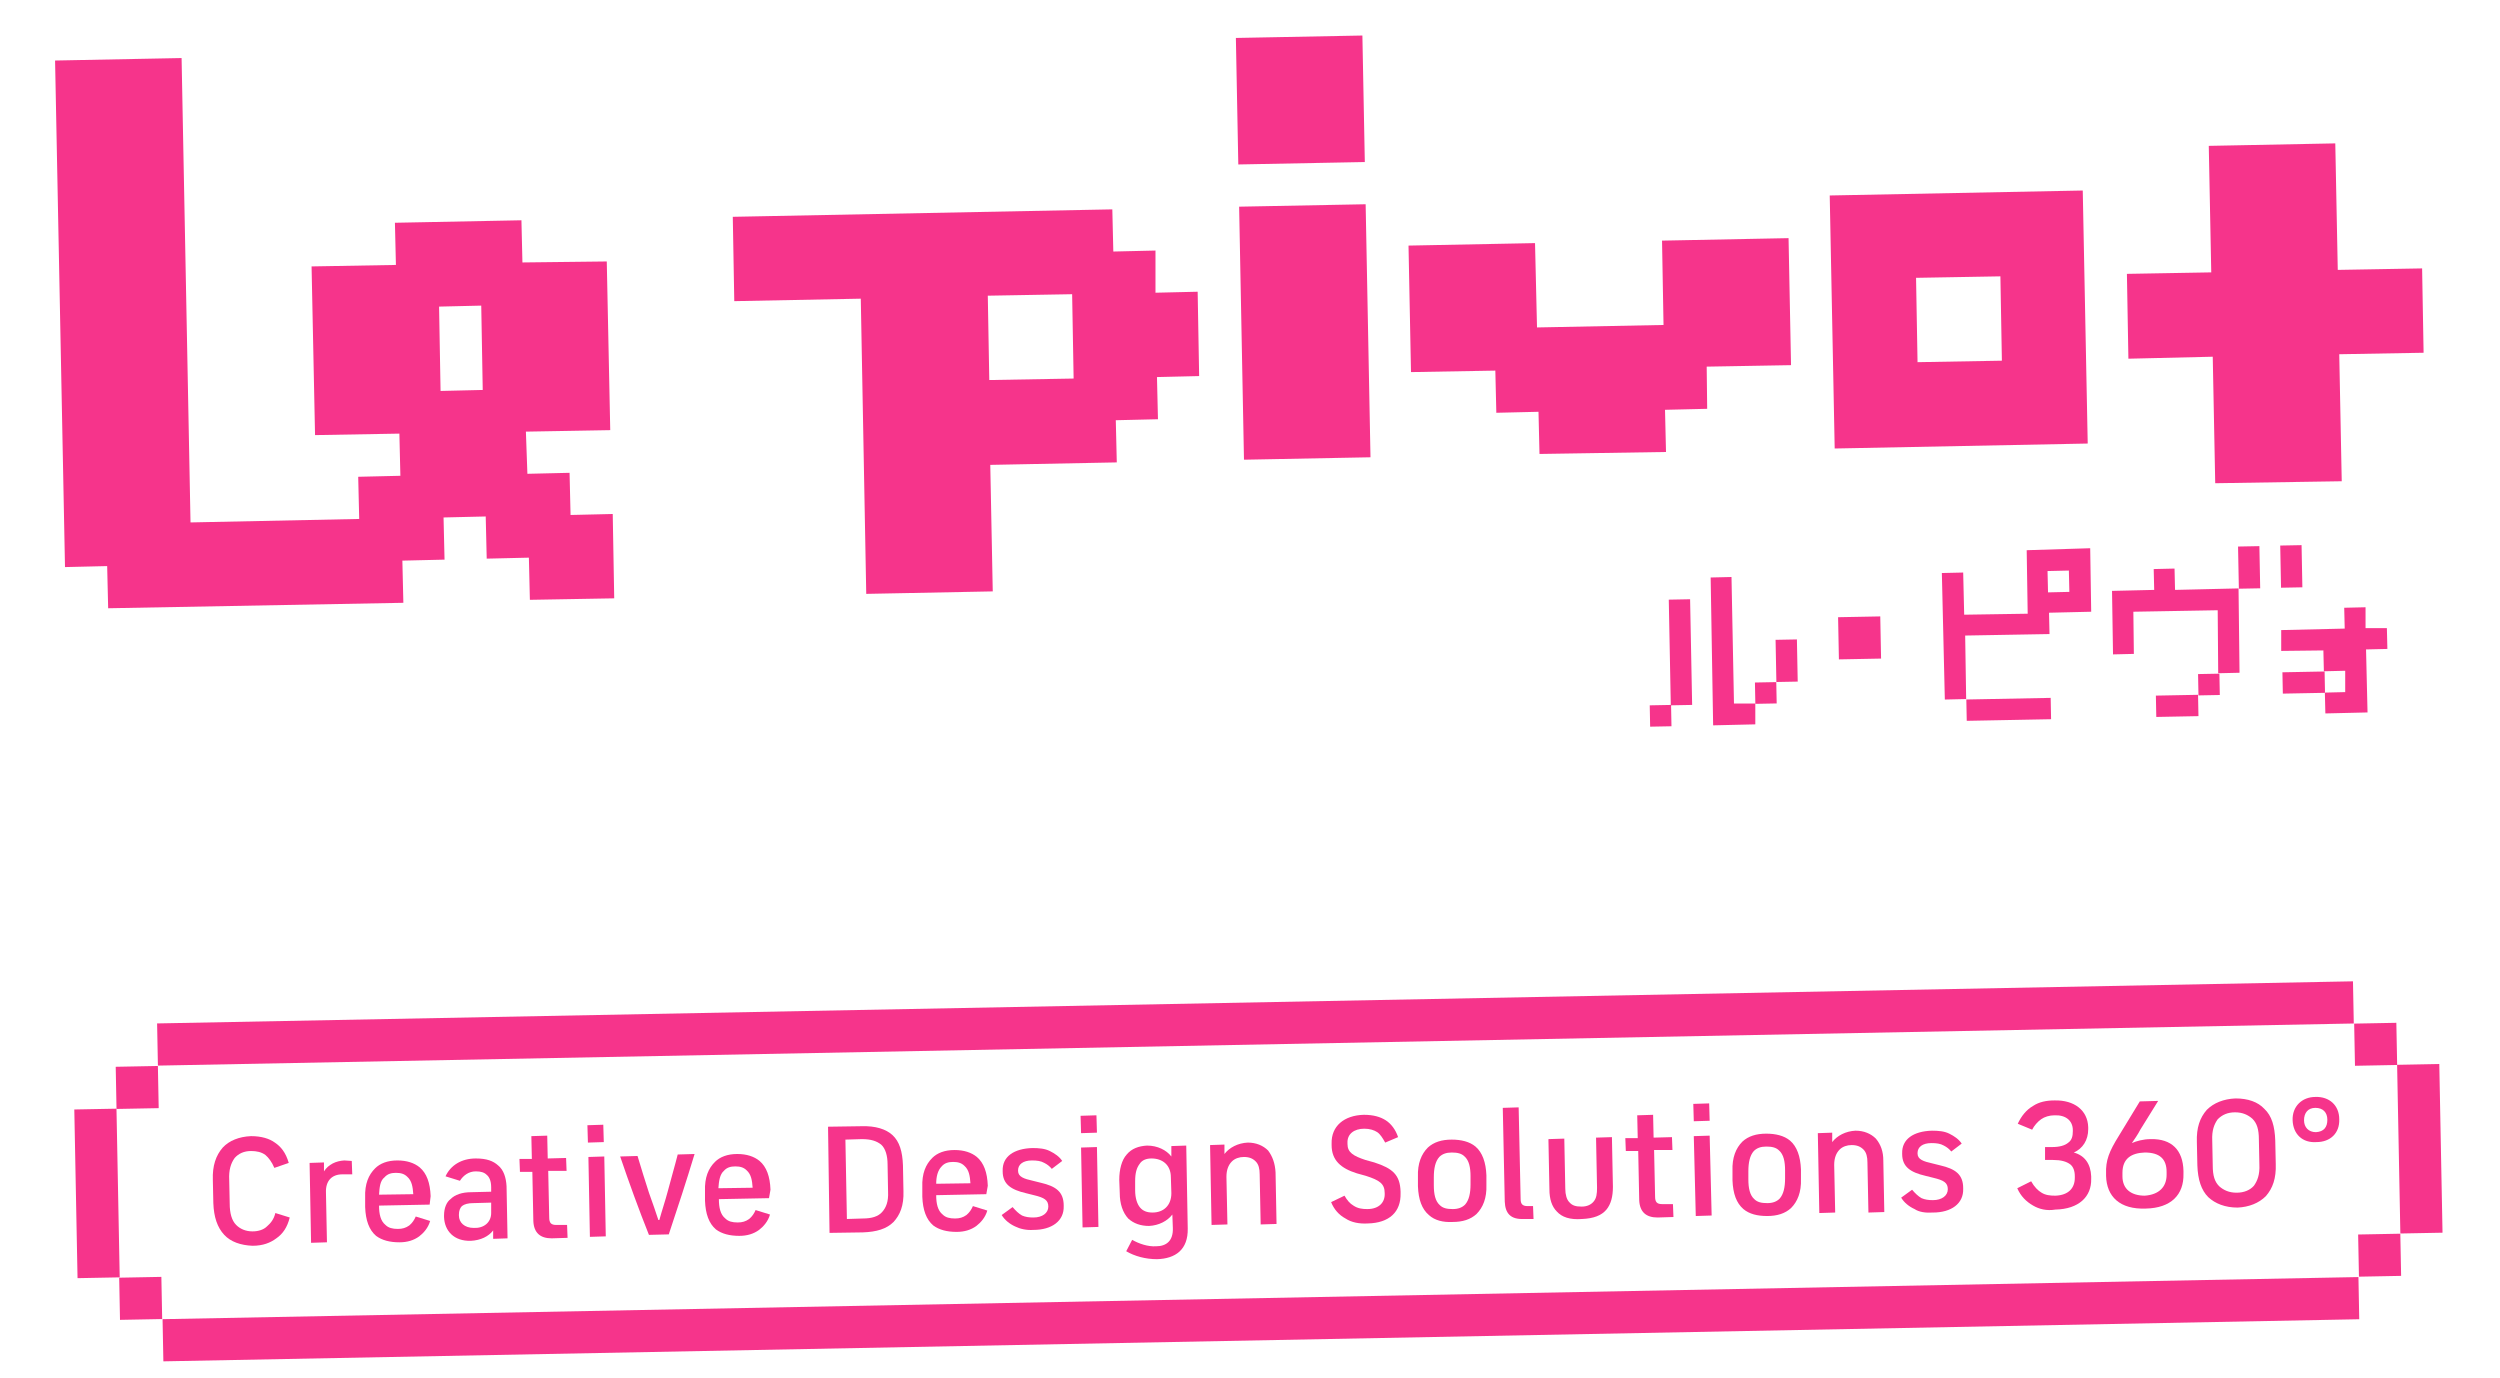 <?xml version="1.0" encoding="utf-8"?>
<!-- Generator: Adobe Illustrator 24.0.0, SVG Export Plug-In . SVG Version: 6.00 Build 0)  -->
<svg version="1.1" id="Layer_1" xmlns="http://www.w3.org/2000/svg" xmlns:xlink="http://www.w3.org/1999/xlink" x="0px" y="0px"
	 viewBox="0 0 503.9 277.7" style="enable-background:new 0 0 503.9 277.7;" xml:space="preserve">
<style type="text/css">
	.st0{fill:#F6348B;}
</style>
<rect x="474.5" y="206.2" transform="matrix(1 -1.917445e-02 1.917445e-02 1 -3.947 9.218)" class="st0" width="8.5" height="8.5"/>
<rect x="15.3" y="223.5" transform="matrix(1 -1.917445e-02 1.917445e-02 1 -4.609 0.42)" class="st0" width="8.5" height="34"/>
<rect x="483.4" y="214.5" transform="matrix(1 -1.917445e-02 1.917445e-02 1 -4.35 9.393)" class="st0" width="8.5" height="34"/>
<rect x="475.3" y="248.7" transform="matrix(1 -1.917445e-02 1.917445e-02 1 -4.762 9.241)" class="st0" width="8.5" height="8.5"/>
<rect x="32.8" y="261.6" transform="matrix(1 -1.917445e-02 1.917445e-02 1 -5.05 4.921)" class="st0" width="442.6" height="8.5"/>
<rect x="24.1" y="257.4" transform="matrix(1 -1.917445e-02 1.917445e-02 1 -5.011 0.593)" class="st0" width="8.5" height="8.5"/>
<rect x="31.7" y="202" transform="matrix(1 -1.917445e-02 1.917445e-02 1 -3.908 4.89)" class="st0" width="442.6" height="8.5"/>
<rect x="23.4" y="214.9" transform="matrix(1 -1.917445e-02 1.917445e-02 1 -4.197 0.57)" class="st0" width="8.5" height="8.5"/>
<g id="Slogan">
	<path class="st0" d="M45.2,248.9c-1.4-1.5-2.1-3.6-2.2-6.4l-0.1-4.7c-0.1-2.8,0.6-4.9,2-6.5c1.3-1.4,3.3-2.2,5.7-2.3
		c2.1,0,3.7,0.5,4.8,1.3c1.2,0.8,2.2,2,2.8,4.1l-2.9,1c-0.5-1.2-1.2-2.1-1.8-2.6c-0.8-0.6-1.8-0.8-2.9-0.8c-1.4,0-2.5,0.5-3.3,1.4
		c-0.8,1.1-1.2,2.5-1.1,4.4l0.1,4.8c0,1.9,0.4,3.4,1.3,4.3c0.8,0.8,1.9,1.3,3.3,1.3c1.1,0,2.2-0.3,2.9-1c0.7-0.6,1.4-1.4,1.7-2.7
		l2.9,0.9c-0.5,2-1.4,3.3-2.7,4.2c-1.2,0.9-2.7,1.5-4.8,1.5C48.5,251,46.5,250.3,45.2,248.9z"/>
	<path class="st0" d="M70.9,234l0.1,2.7l-2,0c-2.1,0-3.4,1.3-3.3,3.7l0.2,10l-3.2,0.1l-0.3-16.1l2.9-0.1l0,1.8
		c0.9-1.4,2.4-2.1,4.1-2.2L70.9,234z"/>
	<path class="st0" d="M86.6,242.8L76.4,243c0,1.7,0.3,3.1,1.3,3.9c0.6,0.6,1.4,0.8,2.5,0.8c0.9,0,1.6-0.2,2.3-0.7
		c0.6-0.5,1-1.1,1.3-1.8l2.9,0.9c-0.4,1.4-1.3,2.4-2.2,3.1c-1.1,0.8-2.4,1.2-4,1.2c-1.9,0-3.5-0.4-4.7-1.3c-1.4-1.2-2.1-3.1-2.2-5.8
		l0-1.9c-0.1-2.8,0.7-4.6,2-5.9c1-1,2.5-1.6,4.5-1.6c1.9,0,3.4,0.5,4.5,1.4c1.4,1.2,2.1,3.1,2.2,5.8L86.6,242.8L86.6,242.8z
		 M76.4,240.8l6.9-0.1c-0.1-1.5-0.3-2.7-1.2-3.5c-0.6-0.6-1.3-0.8-2.3-0.8c-0.9,0-1.7,0.2-2.3,0.9C76.6,238,76.5,239.3,76.4,240.8z"
		/>
	<path class="st0" d="M102.1,239.1l0.2,10.5l-2.9,0.1l0-1.7c-0.9,1.2-2.5,2-4.5,2.1c-3.4,0.1-5.3-2-5.4-4.8l0-0.3
		c0-1.5,0.5-2.7,1.3-3.3c0.9-0.9,2.3-1.4,4.2-1.4l4-0.1l0-0.9c0-1.3-0.4-2.1-0.9-2.5c-0.5-0.5-1.2-0.7-2.2-0.7
		c-1.4,0-2.5,0.8-3.2,1.9l-2.9-0.9c1-2.2,3.2-3.6,6.1-3.6c2.2,0,3.5,0.5,4.5,1.4C101.5,235.8,102,237.3,102.1,239.1z M99,244.5
		l0-2.1l-3.6,0.1c-1,0-1.8,0.2-2.3,0.6c-0.4,0.4-0.6,1-0.6,1.7l0,0.2c0,1.4,1.1,2.5,3,2.5C97.5,247.6,99,246.4,99,244.5z"/>
	<path class="st0" d="M110.5,236l0.2,9.4c0,1.1,0.4,1.5,1.4,1.5l2.2,0l0.1,2.6l-3.2,0.1c-2.3,0-3.6-1.1-3.7-3.5l-0.2-9.9l-2.5,0
		l-0.1-2.6l2.5,0l-0.1-4.6l3.2-0.1l0.1,4.6l3.7-0.1l0.1,2.6L110.5,236z"/>
	<path class="st0" d="M118.4,226.8l3.2-0.1l0.1,3.5l-3.2,0.1L118.4,226.8z M118.6,233.2l3.2-0.1l0.3,16.1l-3.2,0.1L118.6,233.2z"/>
	<path class="st0" d="M125,233.1l3.5-0.1c0.7,2.4,1.6,5.2,2.3,7.4c0.7,1.9,1.4,4,1.9,5.5l0.2,0c0.4-1.5,1.2-3.9,1.7-5.8
		c0.7-2.7,1.4-5,2-7.4l3.4-0.1c-1.6,5.3-3.4,10.8-5.2,16.2l-4,0.1C128.8,243.9,126.8,238.4,125,233.1z"/>
	<path class="st0" d="M155,241.5l-10.1,0.2c0,1.7,0.3,3.1,1.3,3.9c0.6,0.6,1.4,0.8,2.5,0.8c0.9,0,1.6-0.2,2.3-0.7
		c0.6-0.5,1-1.1,1.3-1.8l2.9,0.9c-0.4,1.4-1.3,2.4-2.2,3.1c-1.1,0.8-2.4,1.2-4,1.2c-1.9,0-3.5-0.4-4.7-1.3c-1.4-1.2-2.1-3.1-2.2-5.8
		l0-1.9c-0.1-2.8,0.7-4.6,2-5.9c1-1,2.5-1.6,4.5-1.6c1.9,0,3.4,0.5,4.5,1.4c1.4,1.2,2.1,3.1,2.2,5.8L155,241.5L155,241.5z
		 M144.8,239.5l6.9-0.1c-0.1-1.5-0.3-2.7-1.2-3.5c-0.6-0.6-1.3-0.8-2.3-0.8c-0.9,0-1.7,0.2-2.3,0.9
		C145.1,236.7,144.9,238,144.8,239.5z"/>
	<path class="st0" d="M166.9,227.1l6.7-0.1c2.9-0.1,5,0.6,6.3,1.8c1.4,1.3,2,3.3,2.1,6.1l0.1,5.2c0.1,2.9-0.7,4.8-2,6.2
		c-1.4,1.4-3.4,2-6.2,2.1l-6.7,0.1L166.9,227.1L166.9,227.1z M173.9,245.6c1.8,0,3.1-0.4,3.9-1.3c0.8-0.9,1.3-2.1,1.2-4.1l-0.1-5.5
		c0-1.7-0.4-3.2-1.3-4c-0.9-0.7-2-1.1-3.9-1.1l-3.3,0.1l0.3,16L173.9,245.6L173.9,245.6z"/>
	<path class="st0" d="M198.8,240.7l-10.1,0.2c0,1.7,0.3,3.1,1.3,3.9c0.6,0.6,1.4,0.8,2.5,0.8c0.9,0,1.6-0.2,2.3-0.7
		c0.6-0.5,1-1.1,1.3-1.8l2.9,0.9c-0.4,1.4-1.3,2.4-2.2,3.1c-1.1,0.8-2.4,1.2-4,1.2c-1.9,0-3.5-0.4-4.7-1.3c-1.4-1.2-2.1-3.1-2.2-5.8
		l0-1.9c-0.1-2.8,0.7-4.6,2-5.9c1-1,2.5-1.6,4.5-1.6c1.9,0,3.4,0.5,4.5,1.4c1.4,1.2,2.1,3.1,2.2,5.8L198.8,240.7L198.8,240.7z
		 M188.7,238.6l6.9-0.1c-0.1-1.5-0.3-2.7-1.2-3.5c-0.6-0.6-1.3-0.8-2.3-0.8c-0.9,0-1.7,0.2-2.3,0.9
		C189,235.9,188.7,237.2,188.7,238.6z"/>
	<path class="st0" d="M204.6,247.2c-1.1-0.5-2.1-1.3-2.7-2.3l2.2-1.6c0.6,0.7,1.2,1.3,1.9,1.7c0.7,0.3,1.4,0.4,2.3,0.4
		c1.8,0,3-0.9,3-2.2l0,0c0-1.3-0.8-1.8-2.9-2.3l-1.6-0.4c-3-0.7-4.7-1.8-4.7-4.4l0-0.1c-0.1-2.9,2.3-4.5,6-4.6
		c1.3,0,2.5,0.1,3.5,0.6c1,0.5,1.9,1.1,2.5,2l-2.1,1.6c-0.4-0.5-0.9-0.9-1.5-1.2c-0.7-0.4-1.5-0.5-2.5-0.5c-1.8,0-2.8,0.8-2.8,2
		l0,0.1c0,1.2,1.2,1.6,3,2l1.6,0.4c3,0.7,4.6,1.8,4.6,4.6l0,0.1c0.1,3-2.4,4.8-6.1,4.8C206.9,248,205.6,247.7,204.6,247.2z"/>
	<path class="st0" d="M217.8,224.9l3.2-0.1l0.1,3.5l-3.2,0.1L217.8,224.9z M217.9,231.3l3.2-0.1l0.3,16.1l-3.2,0.1L217.9,231.3z"/>
	<path class="st0" d="M239.1,230.9l0.3,16.7c0.1,4.3-2.5,6.1-6.2,6.2c-2.3,0-4.5-0.6-6.2-1.6l1.2-2.3c1.4,0.8,3.2,1.4,4.8,1.3
		c2.1,0,3.5-1.1,3.4-3.7l-0.1-2.7c-1,1.3-2.7,2.2-4.7,2.3c-1.7,0-3.1-0.5-4.2-1.5c-1.1-1.2-1.7-3-1.7-5.1l-0.1-2.7
		c0-2.1,0.5-4,1.5-5.1c1-1.2,2.4-1.7,4.1-1.8c2.1,0,3.9,0.9,4.9,2.2l0-2.1L239.1,230.9z M236.1,240.5l-0.1-3.2
		c0-2.5-1.7-3.8-3.9-3.8c-1,0-1.9,0.3-2.4,1.1c-0.6,0.8-0.9,1.8-0.9,3.5l0,1.8c0,1.6,0.4,2.8,1,3.5c0.6,0.7,1.4,1,2.5,1
		C234.5,244.4,236.1,243,236.1,240.5z"/>
	<path class="st0" d="M257.1,236.3l0.2,10.4l-3.2,0.1l-0.2-10.1c0-1.1-0.2-2-0.8-2.6c-0.6-0.6-1.3-0.9-2.4-0.9
		c-0.9,0-1.8,0.3-2.4,0.9c-0.7,0.7-1.1,1.7-1.1,3.1l0.2,9.6l-3.2,0.1l-0.3-16.1l2.9-0.1l0,1.9c1-1.3,2.7-2.2,4.7-2.3
		c1.7,0,3.1,0.6,4.1,1.6C256.5,233.1,257,234.5,257.1,236.3z"/>
	<path class="st0" d="M271.2,245.6c-1.3-0.7-2.3-1.8-2.9-3.3l2.7-1.3c0.5,0.9,1.1,1.6,1.8,2c0.9,0.6,1.8,0.7,2.8,0.7
		c2.3,0,3.6-1.3,3.5-3.2v0c0-1.9-1-2.6-3.8-3.5l-1.8-0.5c-3.2-1-5.1-2.6-5.1-5.7l0-0.3c-0.1-3.5,2.5-5.7,6.5-5.8
		c1.9,0,3.3,0.4,4.4,1.1c1.1,0.7,2,1.9,2.5,3.4l-2.6,1.1c-0.5-0.9-1-1.7-1.6-2.1s-1.5-0.7-2.6-0.7c-2.1,0-3.5,1.1-3.4,2.9l0,0.2
		c0,1.7,1.2,2.4,3.6,3.2l1.8,0.5c3.7,1.2,5.2,2.5,5.3,5.9l0,0.3c0.1,3.8-2.3,6-6.6,6.1C274,246.7,272.4,246.4,271.2,245.6z"/>
	<path class="st0" d="M288,244.9c-1.4-1.2-2.1-3.1-2.2-5.8l0-1.9c-0.1-2.7,0.7-4.6,2-5.9c1.2-1.1,2.8-1.6,4.8-1.6
		c1.9,0,3.6,0.4,4.8,1.4c1.4,1.2,2.1,3.2,2.2,5.8l0,1.9c0.1,2.7-0.7,4.6-2,5.9c-1.2,1.1-2.8,1.6-4.8,1.6
		C290.9,246.4,289.2,246,288,244.9z M295.3,242.8c0.8-0.9,1.1-2.3,1.1-4.1l0-1.6c0-1.8-0.3-3.2-1.2-4c-0.6-0.6-1.4-0.8-2.6-0.8
		c-1.1,0-1.9,0.3-2.5,0.9c-0.8,0.9-1.1,2.3-1.1,4.1l0,1.6c0,1.8,0.3,3.2,1.2,4c0.6,0.6,1.4,0.8,2.6,0.8
		C293.9,243.7,294.7,243.4,295.3,242.8z"/>
	<path class="st0" d="M303.3,242.2l-0.4-18.9l3.2-0.1l0.4,18.5c0,1,0.4,1.4,1.4,1.4l1.1,0l0.1,2.6l-2,0
		C304.5,245.8,303.4,244.6,303.3,242.2z"/>
	<path class="st0" d="M313.8,244.2c-1-1-1.5-2.5-1.5-4.5l-0.2-10.1l3.2-0.1l0.2,10.1c0,1.2,0.3,2.2,0.8,2.7c0.6,0.7,1.3,0.9,2.5,0.9
		c1.1,0,1.9-0.4,2.4-1c0.6-0.7,0.7-1.6,0.7-2.8l-0.2-10.1l3.2-0.1l0.2,10c0,2-0.4,3.5-1.3,4.6c-1,1.2-2.6,1.8-4.9,1.9
		C316.4,245.9,314.8,245.3,313.8,244.2z"/>
	<path class="st0" d="M333.4,231.8l0.2,9.4c0,1.1,0.4,1.5,1.4,1.5l2.2,0l0.1,2.6l-3.2,0.1c-2.3,0-3.6-1.1-3.7-3.5l-0.2-9.9l-2.5,0
		l-0.1-2.6l2.5,0l-0.1-4.6l3.2-0.1l0.1,4.6l3.7-0.1l0.1,2.6L333.4,231.8z"/>
	<path class="st0" d="M341.3,222.5l3.2-0.1l0.1,3.5l-3.2,0.1L341.3,222.5z M341.4,229l3.2-0.1L345,245l-3.2,0.1L341.4,229z"/>
	<path class="st0" d="M351.4,243.7c-1.4-1.2-2.1-3.1-2.2-5.8l0-1.9c-0.1-2.7,0.7-4.6,2-5.9c1.2-1.1,2.8-1.6,4.8-1.6
		c1.9,0,3.6,0.4,4.8,1.4c1.4,1.2,2.1,3.2,2.2,5.8l0,1.9c0.1,2.7-0.7,4.6-2,5.9c-1.2,1.1-2.8,1.6-4.8,1.6S352.6,244.7,351.4,243.7z
		 M358.7,241.6c0.8-0.9,1.1-2.3,1.1-4.1l0-1.6c0-1.8-0.3-3.2-1.2-4c-0.6-0.6-1.4-0.8-2.6-0.8c-1.1,0-1.9,0.3-2.5,0.9
		c-0.8,0.9-1.1,2.3-1.1,4.1l0,1.6c0,1.8,0.3,3.2,1.2,4c0.6,0.6,1.4,0.8,2.6,0.8C357.3,242.5,358.1,242.2,358.7,241.6z"/>
	<path class="st0" d="M379.6,233.9l0.2,10.4l-3.2,0.1l-0.2-10.1c0-1.1-0.2-2-0.8-2.6c-0.6-0.6-1.3-0.9-2.4-0.9
		c-0.9,0-1.8,0.3-2.4,0.9c-0.7,0.7-1.1,1.7-1.1,3.1l0.2,9.6l-3.2,0.1l-0.3-16.1l2.9-0.1l0,1.9c1-1.3,2.7-2.2,4.7-2.3
		c1.7,0,3.1,0.6,4.1,1.6C379.1,230.7,379.6,232.1,379.6,233.9z"/>
	<path class="st0" d="M385.9,243.7c-1.1-0.5-2.1-1.3-2.7-2.3l2.2-1.6c0.6,0.7,1.2,1.3,1.9,1.7c0.7,0.3,1.4,0.4,2.3,0.4
		c1.8,0,3-0.9,3-2.2l0,0c0-1.3-0.8-1.8-2.9-2.3l-1.6-0.4c-3-0.7-4.7-1.8-4.7-4.4l0-0.1c-0.1-2.9,2.3-4.5,6-4.6
		c1.3,0,2.5,0.1,3.5,0.6c1,0.5,1.9,1.1,2.5,2l-2.1,1.6c-0.4-0.5-0.9-0.9-1.5-1.2c-0.7-0.4-1.5-0.5-2.5-0.5c-1.8,0-2.8,0.8-2.8,2
		l0,0.1c0,1.2,1.2,1.6,3,2l1.6,0.4c3,0.7,4.6,1.8,4.6,4.6l0,0.1c0.1,3-2.4,4.8-6.1,4.8C388.1,244.5,386.8,244.3,385.9,243.7z"/>
	<path class="st0" d="M409.8,243c-1.4-0.8-2.5-1.9-3.2-3.5l2.8-1.4c0.6,1.1,1.4,1.9,2.1,2.3c0.8,0.5,1.7,0.6,2.8,0.6
		c2.6-0.1,3.9-1.5,3.9-3.6l0-0.3c0-1.1-0.3-1.9-0.9-2.4c-0.8-0.6-1.9-0.9-3.5-0.9l-1.6,0l0-2.6l1.4,0c1.5,0,2.6-0.3,3.3-0.9
		c0.7-0.5,0.9-1.3,0.9-2.3l0-0.2c0-1.9-1.4-3.1-3.7-3c-1,0-2,0.3-2.7,0.8s-1.4,1.3-1.8,2.1l-2.9-1.2c0.7-1.5,1.7-2.8,3.1-3.6
		c1.2-0.8,2.7-1.1,4.3-1.1c4-0.1,6.7,2,6.8,5.4l0,0.4c0,2.2-1.1,3.9-2.9,4.7c2.2,0.6,3.4,2.3,3.5,4.8l0,0.5c0.1,3.6-2.5,6.1-7.2,6.2
		C412.5,244.1,411,243.7,409.8,243z"/>
	<path class="st0" d="M424.5,237l0-0.4c-0.1-2.7,0.6-4.5,2.6-7.7l4.2-6.9l3.7-0.1l-3.6,5.8c-0.5,1-1.3,2.1-1.7,2.7
		c0.9-0.4,2.3-0.8,3.8-0.8c4.2-0.1,6.5,2.2,6.6,6.4l0,0.6c0.1,4.2-2.5,6.9-7.6,7C427.3,243.8,424.6,241.2,424.5,237z M436.7,236.8
		l0-0.6c0-2.6-1.4-3.9-4.4-3.9c-2.7,0.1-4.5,1.2-4.5,4.1l0,0.7c0,2.6,1.8,3.9,4.5,3.9C435.2,240.8,436.7,239.2,436.7,236.8z"/>
	<path class="st0" d="M445.1,241.3c-1.4-1.4-2.1-3.5-2.2-6.4l-0.1-4.7c-0.1-2.9,0.6-4.9,2-6.5c1.4-1.4,3.4-2.2,5.8-2.3
		c2.5,0,4.5,0.7,5.8,2.1c1.5,1.4,2.1,3.5,2.2,6.4l0.1,4.7c0.1,2.9-0.6,4.9-2,6.5c-1.4,1.4-3.4,2.2-5.7,2.3
		C448.5,243.4,446.5,242.6,445.1,241.3z M454.3,239c0.7-1,1.2-2.2,1.1-4.3l-0.1-5c0-2.1-0.4-3.3-1.3-4.2c-0.9-0.8-2-1.3-3.5-1.3
		c-1.5,0-2.6,0.5-3.5,1.4c-0.7,1-1.2,2.2-1.1,4.3l0.1,5c0,2.1,0.4,3.3,1.3,4.2c0.9,0.8,2,1.3,3.5,1.3S453.5,239.9,454.3,239z"/>
	<path class="st0" d="M462.1,225.8c-0.1-2.8,1.9-4.7,4.6-4.7c2.8-0.1,4.8,1.7,4.8,4.5c0.1,2.8-1.8,4.6-4.6,4.6
		C464.1,230.4,462.2,228.6,462.1,225.8z M469.1,225.7c0-1.5-0.9-2.4-2.4-2.4c-1.5,0-2.3,1-2.3,2.5c0,1.4,0.9,2.4,2.4,2.4
		C468.4,228.1,469.1,227.2,469.1,225.7z"/>
</g>
<g id="Le_Pivot_1_">
	<g id="カタカナ_3_">
		
			<rect x="336.5" y="120.8" transform="matrix(1 -1.917445e-02 1.917445e-02 1 -2.458 6.518)" class="st0" width="4.3" height="21.3"/>
		
			<rect x="332.5" y="142.1" transform="matrix(1 -1.917445e-02 1.917445e-02 1 -2.704 6.444)" class="st0" width="4.3" height="4.3"/>
		<polygon class="st0" points="349.5,141.8 349,116.3 344.8,116.4 345.3,146.2 353.8,146 353.8,141.8 		"/>
		
			<rect x="353.7" y="137.5" transform="matrix(1 -1.917445e-02 1.917445e-02 1 -2.611 6.849)" class="st0" width="4.3" height="4.3"/>
		
			<rect x="357.9" y="128.9" transform="matrix(1 -1.917445e-02 1.917445e-02 1 -2.487 6.927)" class="st0" width="4.3" height="8.5"/>
		
			<rect x="370.5" y="124.3" transform="matrix(1 -1.917445e-02 1.917445e-02 1 -2.397 7.21)" class="st0" width="8.5" height="8.5"/>
		
			<rect x="396.3" y="140.8" transform="matrix(1 -1.917445e-02 1.917445e-02 1 -2.666 7.789)" class="st0" width="17" height="4.3"/>
		<path class="st0" d="M408.5,110.9l0.2,12.8l-12.8,0.2l-0.2-8.5l-4.3,0.1L392,141l4.3-0.1l-0.2-12.8l17-0.3l-0.1-4.3l8.5-0.2
			l-0.2-12.8L408.5,110.9z M417.1,119.3l-4.3,0.1l-0.1-4.3l4.3-0.1L417.1,119.3z"/>
		
			<rect x="443" y="135.8" transform="matrix(1 -1.917445e-02 1.917445e-02 1 -2.562 8.561)" class="st0" width="4.3" height="4.3"/>
		
			<rect x="434.5" y="140.1" transform="matrix(1 -1.917445e-02 1.917445e-02 1 -2.647 8.439)" class="st0" width="8.5" height="4.3"/>
		<polygon class="st0" points="438.4,118.9 438.3,114.6 434.1,114.7 434.2,118.9 425.7,119.1 425.9,131.9 430.1,131.8 430,123.3 
			447,123 447.1,135.7 451.4,135.6 451.2,118.6 		"/>
		
			<rect x="451.1" y="110.1" transform="matrix(1 -1.917445e-02 1.917445e-02 1 -2.109 8.711)" class="st0" width="4.3" height="8.5"/>
		
			<rect x="459.6" y="109.9" transform="matrix(1 -1.917445e-02 1.917445e-02 1 -2.104 8.874)" class="st0" width="4.3" height="8.5"/>
		
			<rect x="460" y="135.4" transform="matrix(1 -1.917445e-02 1.917445e-02 1 -2.551 8.928)" class="st0" width="8.5" height="4.3"/>
		<polygon class="st0" points="476.8,126.6 476.8,122.4 472.5,122.5 472.6,126.7 459.8,127 459.8,131.2 468.3,131.1 468.4,135.3 
			472.7,135.2 472.7,139.5 468.6,139.6 468.7,143.8 477.2,143.6 476.9,130.9 481.2,130.8 481.1,126.6 		"/>
	</g>
	<g id="Logo_1_">
		<path class="st0" d="M368.8,39.4l1,51l51-1l-1-51L368.8,39.4z M403.5,72.7l-17,0.3l-0.3-17l17-0.3L403.5,72.7z"/>
		<polygon class="st0" points="471.2,54.4 470.7,28.9 445.2,29.4 445.7,54.9 428.7,55.2 429,72.3 446,71.9 446.5,97.4 472,97 
			471.5,71.4 488.5,71.1 488.2,54.1 		"/>
		<path class="st0" d="M105.3,52.9l-0.2-8.5l-25.5,0.5l0.2,8.5l-17,0.3l0.7,34l17-0.3l0.2,8.5l-8.5,0.2l0.2,8.5l-34,0.7l-1.8-93.6
			l-25.5,0.5l2,102.1l8.5-0.2l0.2,8.5l59.5-1.1l-0.2-8.5l8.5-0.2l-0.2-8.5l8.5-0.2l0.2,8.5l8.5-0.2l0.2,8.5l17-0.3l-0.3-17l-8.5,0.2
			l-0.2-8.5l-8.5,0.2L106,87l17-0.3l-0.7-34L105.3,52.9z M97.3,78.6l-8.5,0.2l-0.3-17l8.5-0.2L97.3,78.6z"/>
		
			<rect x="250.2" y="41.4" transform="matrix(1 -1.917445e-02 1.917445e-02 1 -1.235 5.055)" class="st0" width="25.5" height="51"/>
		<path class="st0" d="M232.9,50.5l-8.5,0.2l-0.2-8.5l-76.5,1.5l0.3,17l25.5-0.5l1.1,59.5l25.5-0.5l-0.5-25.5l25.5-0.5l-0.2-8.5
			l8.5-0.2l-0.2-8.5l8.5-0.2l-0.3-17l-8.5,0.2L232.9,50.5z M216.4,76.3l-17,0.3l-0.3-17l17-0.3L216.4,76.3z"/>
		
			<rect x="249.3" y="7.4" transform="matrix(1 -1.917445e-02 1.917445e-02 1 -0.338 5.029)" class="st0" width="25.5" height="25.5"/>
		<polygon class="st0" points="335,48.5 335.3,65.5 309.8,66 309.4,49 283.9,49.5 284.4,75 301.4,74.7 301.6,83.2 310.1,83 
			310.3,91.5 335.8,91.1 335.6,82.6 344.1,82.4 344,73.9 361,73.6 360.5,48 		"/>
	</g>
</g>
</svg>
